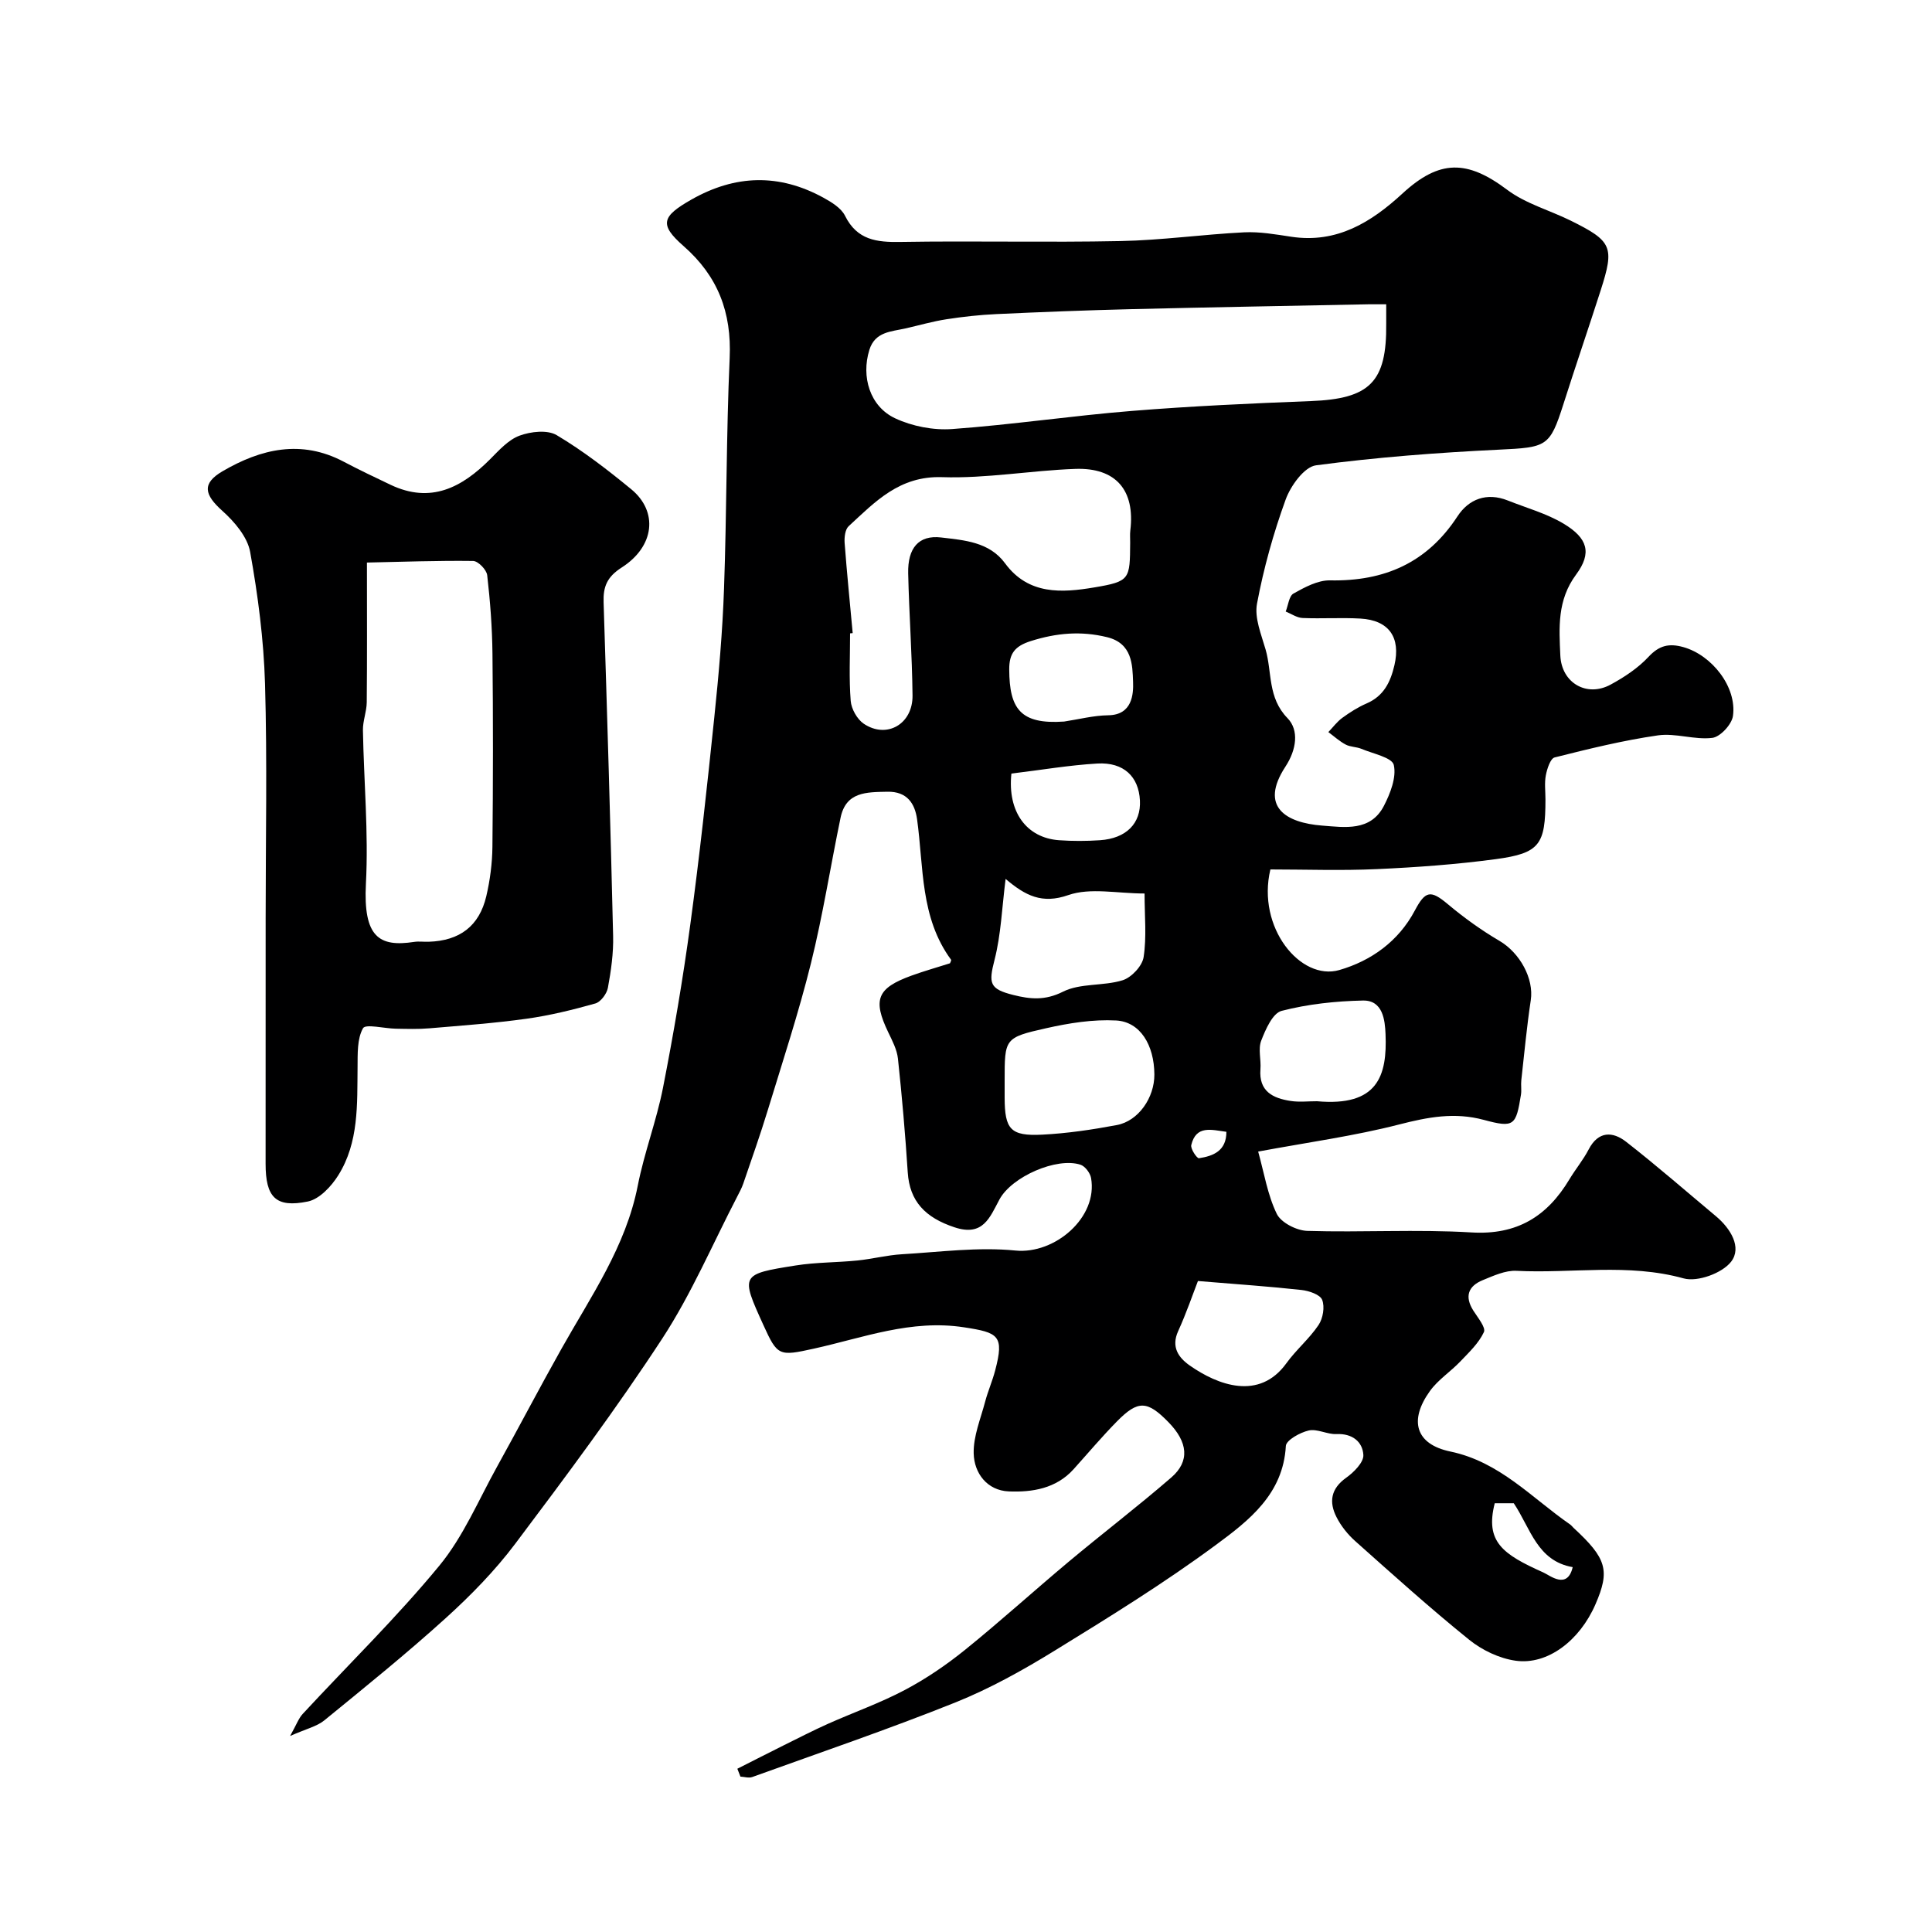 <svg enable-background="new 0 0 400 400" viewBox="0 0 400 400" xmlns="http://www.w3.org/2000/svg"><path d="m152.66 366.2c3.2-1.62 6.39-3.25 9.6-4.85 3.05-1.51 6.08-3.07 9.18-4.46 5.29-2.36 10.8-4.3 15.9-7 4.39-2.32 8.57-5.17 12.44-8.29 7.29-5.89 14.24-12.2 21.43-18.22 7.04-5.89 14.35-11.47 21.28-17.47 3.9-3.37 3.46-7.34-.58-11.47-4.38-4.48-6.29-4.59-10.65-.16-3.12 3.17-6 6.59-8.98 9.9-3.62 4.02-8.57 4.8-13.43 4.6-4.45-.19-7.17-3.74-7.26-7.89-.08-3.54 1.44-7.14 2.37-10.68.58-2.19 1.51-4.29 2.08-6.48 1.91-7.23.68-7.83-6.41-8.92-11-1.7-20.88 2.15-31.12 4.41-7.24 1.6-7.54 1.55-10.47-4.91-4.72-10.39-4.74-10.5 6.71-12.31 4.21-.67 8.53-.6 12.78-1.03 3.08-.31 6.11-1.11 9.19-1.29 7.84-.46 15.78-1.54 23.52-.77 8.15.81 17.11-6.85 15.65-15.03-.19-1.04-1.24-2.43-2.19-2.74-4.92-1.6-14.22 2.47-16.77 7.19-2.01 3.73-3.38 7.74-9.31 5.77-6.07-2.01-9.29-5.39-9.68-11.36-.51-7.86-1.19-15.72-2.03-23.56-.2-1.87-1.17-3.71-2.01-5.46-3.25-6.76-2.32-9.14 4.82-11.73 2.59-.94 5.25-1.69 7.96-2.55.05-.16.33-.6.22-.75-6.41-8.72-5.65-19.13-7.03-29.07-.45-3.22-2.03-5.79-6.17-5.7-4.32.09-8.55-.01-9.67 5.38-2.09 10.05-3.67 20.22-6.14 30.17-2.54 10.22-5.84 20.26-8.92 30.35-1.56 5.11-3.35 10.16-5.08 15.22-.32.93-.79 1.8-1.24 2.67-5.11 9.84-9.49 20.16-15.52 29.4-9.53 14.57-19.97 28.57-30.45 42.5-4.2 5.58-9.18 10.68-14.37 15.38-8.12 7.36-16.67 14.26-25.17 21.2-1.55 1.26-3.73 1.74-7.08 3.23 1.32-2.35 1.76-3.65 2.62-4.58 9.45-10.21 19.44-19.95 28.27-30.67 4.98-6.04 8.13-13.61 11.99-20.56 4.49-8.09 8.77-16.3 13.31-24.37 6.1-10.86 13.31-21.13 15.79-33.75 1.34-6.85 3.89-13.46 5.23-20.3 2.19-11.18 4.11-22.43 5.64-33.72 1.94-14.29 3.49-28.64 4.98-42.98.92-8.84 1.7-17.71 2.01-26.59.57-15.93.46-31.88 1.17-47.79.42-9.44-2.43-16.93-9.55-23.17-5.1-4.47-4.48-6.14 1.61-9.61 9.12-5.19 18.19-5.42 27.35-.4 1.69.93 3.68 2.14 4.47 3.74 2.51 5.04 6.55 5.51 11.53 5.42 15.16-.25 30.33.13 45.49-.18 8.54-.17 17.06-1.38 25.61-1.81 3.24-.16 6.55.43 9.79.92 9.4 1.41 16.52-2.99 22.99-8.95 7.67-7.07 13.39-7.01 21.68-.78 3.83 2.88 8.79 4.23 13.18 6.4 8.56 4.24 9.07 5.43 6.19 14.4-2.53 7.88-5.22 15.72-7.73 23.61-2.82 8.83-3.43 8.92-13.37 9.4-12.65.61-25.31 1.57-37.85 3.24-2.42.32-5.25 4.24-6.28 7.09-2.54 6.99-4.56 14.24-5.93 21.55-.56 2.96.89 6.39 1.78 9.5 1.36 4.73.4 9.96 4.53 14.2 2.43 2.49 1.88 6.53-.43 10.05-5.45 8.33.11 11.62 7.61 12.2 4.69.36 10.02 1.25 12.78-4.08 1.33-2.58 2.63-5.91 2.05-8.47-.35-1.55-4.31-2.33-6.7-3.34-1.03-.43-2.28-.37-3.25-.88-1.29-.68-2.41-1.71-3.6-2.59.95-.99 1.79-2.14 2.88-2.94 1.58-1.15 3.26-2.22 5.04-2.99 3.54-1.53 4.94-4.4 5.76-7.91 1.33-5.72-1.09-9.32-7.03-9.66-3.99-.23-8 .05-11.99-.12-1.18-.05-2.33-.87-3.49-1.34.52-1.28.68-3.21 1.62-3.73 2.33-1.3 5.03-2.77 7.56-2.72 11.24.22 20.09-3.62 26.38-13.25 2.34-3.59 6.07-5.02 10.42-3.29 3.89 1.55 8.05 2.69 11.59 4.82 4.95 2.98 5.88 6.03 2.56 10.51-3.94 5.31-3.53 10.98-3.27 16.77.25 5.68 5.47 8.7 10.41 6.02 2.84-1.54 5.68-3.42 7.86-5.76 2.21-2.37 4.25-2.83 7.21-2 5.88 1.65 11.11 8.25 10.26 14.26-.25 1.75-2.63 4.33-4.28 4.53-3.67.45-7.6-1.04-11.25-.52-7.21 1.04-14.32 2.79-21.39 4.57-.88.22-1.56 2.35-1.82 3.69-.31 1.61-.08 3.32-.08 4.99 0 9.38-1.18 11.15-10.3 12.38-8.14 1.09-16.37 1.69-24.58 2.06-7.42.34-14.87.07-22.07.07-2.87 12.03 6.25 23.13 14.26 20.83 6.62-1.91 12.27-5.97 15.63-12.3 2.2-4.14 3.27-4.34 6.86-1.33 3.34 2.8 6.92 5.38 10.67 7.58 4.24 2.49 7.17 7.83 6.49 12.3-.83 5.49-1.34 11.03-1.96 16.56-.11.99.08 2.02-.07 2.99-1.03 6.4-1.4 6.92-7.69 5.22-6.09-1.64-11.6-.57-17.53.95-9.26 2.38-18.8 3.68-29.19 5.61 1.24 4.45 1.94 8.96 3.85 12.89.88 1.82 4.09 3.46 6.3 3.53 11.32.35 22.69-.36 33.98.32 9.48.58 15.71-3.32 20.32-11.01 1.26-2.1 2.85-4 3.97-6.16 2.01-3.87 4.99-3.76 7.77-1.59 6.34 4.94 12.4 10.24 18.58 15.4 3.04 2.54 5.43 6.46 3.15 9.42-1.84 2.38-6.96 4.25-9.82 3.46-11.53-3.2-23.11-.98-34.63-1.57-2.29-.12-4.74 1.02-6.97 1.93-3.01 1.23-3.81 3.37-1.95 6.31.91 1.44 2.62 3.49 2.19 4.44-1.06 2.29-3.08 4.19-4.88 6.08-2.02 2.12-4.62 3.79-6.3 6.13-4.37 6.07-3.01 11.01 4.22 12.52 10.26 2.14 16.84 9.6 24.8 15.1.27.19.47.47.71.7 6.88 6.34 7.59 8.82 4.54 15.84-3.25 7.49-9.91 12.62-16.55 11.67-3.37-.48-6.94-2.19-9.61-4.35-8.07-6.51-15.78-13.47-23.53-20.37-1.57-1.39-2.98-3.15-3.92-5.01-1.58-3.1-1.21-5.86 1.99-8.14 1.59-1.13 3.66-3.2 3.57-4.73-.16-2.73-2.29-4.48-5.58-4.32-1.9.09-3.97-1.14-5.74-.74-1.8.41-4.67 2.01-4.73 3.21-.55 9.97-7.67 15.45-14.47 20.47-10.68 7.89-22.03 14.91-33.36 21.88-6.58 4.05-13.43 7.87-20.58 10.74-13.87 5.56-28.03 10.38-42.08 15.45-.71.25-1.62-.05-2.43-.09-.2-.55-.42-1.09-.64-1.63zm134.34-303.2c-1.7 0-2.68-.02-3.66 0-16.42.33-32.85.61-49.27 1.01-9.26.23-18.53.59-27.79 1.02-3.45.16-6.91.54-10.33 1.07-2.86.44-5.67 1.26-8.5 1.9-2.97.67-6.29.67-7.46 4.45-1.72 5.54.1 11.71 5.35 14.16 3.53 1.65 7.9 2.5 11.79 2.22 12.42-.9 24.77-2.75 37.18-3.75 12.33-1 24.71-1.56 37.08-2.04 12.21-.47 15.74-3.91 15.61-16.03-.01-1.13 0-2.27 0-4.01zm-110.46 68.08c-.18.02-.36.03-.54.05 0 4.66-.24 9.35.13 13.98.13 1.67 1.33 3.8 2.7 4.73 4.74 3.19 10.17.09 10.1-5.85-.09-8.43-.71-16.85-.9-25.28-.12-5.22 2.15-7.99 6.84-7.43 4.73.57 9.95.89 13.22 5.35 4.84 6.59 11.79 6.11 18.46 4.99 7.45-1.25 7.38-1.68 7.44-9.3.01-.83-.07-1.68.03-2.5 1.01-8.3-2.96-13.04-11.4-12.74-9.21.33-18.42 2.01-27.58 1.71-8.83-.29-13.84 5.09-19.34 10.16-.73.67-.91 2.3-.83 3.45.47 6.23 1.1 12.45 1.67 18.68zm31.46 92.7v3.49c.02 6.55 1.21 7.97 7.74 7.65 5.19-.26 10.38-1.03 15.49-1.99 4.48-.84 7.8-5.68 7.77-10.48-.04-6.09-2.93-10.9-7.92-11.17-4.8-.26-9.77.54-14.51 1.61-8.62 1.93-8.57 2.15-8.57 10.89zm.2-41.81c-.76 5.99-.95 11.52-2.29 16.75-1.25 4.87-1.08 6.04 3.89 7.28 3.51.88 6.57 1.18 10.28-.68 3.59-1.81 8.36-1.13 12.35-2.37 1.83-.57 4.06-2.95 4.34-4.78.65-4.17.2-8.51.2-13.18-5.66 0-11.22-1.26-15.79.33-5.44 1.9-8.88.13-12.98-3.35zm39.82 83.25c-1.04 2.67-2.38 6.61-4.1 10.39-1.5 3.3.11 5.49 2.4 7.1 5.84 4.09 14.39 7.32 20.01-.46 2.01-2.79 4.75-5.07 6.66-7.92.92-1.37 1.32-3.75.75-5.21-.42-1.09-2.72-1.87-4.26-2.04-6.6-.73-13.23-1.18-21.46-1.86zm24.66-37.22c12.53 1.13 14.55-5.2 14.18-13.93-.12-2.84-.54-7-4.67-6.92-5.65.12-11.4.73-16.85 2.14-1.85.48-3.32 3.84-4.22 6.17-.67 1.73 0 3.94-.16 5.91-.36 4.57 2.56 6.01 6.25 6.57 1.79.28 3.65.05 5.47.06zm-52.37-78.61c3.05-.46 6.09-1.26 9.15-1.3 4.97-.07 5.23-4.38 5.13-6.94-.13-3.46-.14-7.95-5.38-9.23-5.43-1.33-10.48-.87-15.78.8-3.32 1.05-4.5 2.58-4.48 5.9.04 8.11 2.29 11.4 11.36 10.77zm-10.91 10.77c-.84 7.88 3.09 13.31 9.87 13.8 2.81.2 5.65.19 8.46 0 5.47-.37 8.52-3.5 8.28-8.23-.25-4.94-3.36-7.96-8.81-7.65-5.85.34-11.65 1.34-17.8 2.08zm100.07 151.07c-2.03 7.98 1.63 10.56 10.08 14.34 1.36.61 4.95 3.62 6.06-1.11-7.36-1.28-8.72-8.03-12.2-13.23-1.15 0-2.57 0-3.94 0zm-55.56-76.9c-3.06-.4-6.27-1.44-7.27 2.74-.19.78 1.18 2.79 1.59 2.73 2.99-.46 5.69-1.53 5.68-5.47z" fill="#000001"/><path d="m55 190.02c0-16.15.34-32.32-.13-48.46-.27-9.13-1.46-18.29-3.08-27.29-.56-3.1-3.23-6.24-5.73-8.48-3.78-3.38-4.31-5.69.01-8.22 7.95-4.65 16.31-6.63 25.11-1.97 3.18 1.68 6.43 3.22 9.68 4.77 8.33 3.96 14.75.58 20.61-5.29 1.84-1.85 3.77-4.02 6.09-4.88s5.77-1.25 7.69-.11c5.45 3.24 10.53 7.17 15.44 11.2 5.61 4.61 4.86 11.84-1.98 16.21-3.05 1.95-3.85 3.99-3.74 7.22.73 23.01 1.43 46.03 1.97 69.04.09 3.58-.43 7.22-1.08 10.75-.23 1.24-1.49 2.94-2.61 3.25-4.68 1.32-9.44 2.49-14.25 3.16-6.66.93-13.38 1.41-20.08 1.98-2.32.2-4.66.12-6.99.08-2.36-.04-6.24-1.03-6.77-.1-1.24 2.2-1.1 5.31-1.13 8.05-.09 7.72.29 15.59-4.01 22.43-1.43 2.28-3.89 4.91-6.29 5.4-6.65 1.36-8.74-.88-8.74-7.8.01-16.97.01-33.95.01-50.94zm20.97-73.55c0 10.73.05 19.83-.04 28.93-.02 1.93-.82 3.86-.79 5.78.19 10.6 1.17 21.22.62 31.77-.58 11.09 2.75 13.17 9.99 12.06.98-.15 2 .01 3-.03 6.41-.2 10.47-3.23 11.93-9.42.78-3.33 1.23-6.81 1.27-10.22.14-13.33.15-26.66.01-39.98-.06-5.43-.47-10.88-1.09-16.27-.13-1.13-1.88-2.93-2.91-2.95-7.36-.1-14.71.18-21.99.33z" fill="#000001"/></svg>